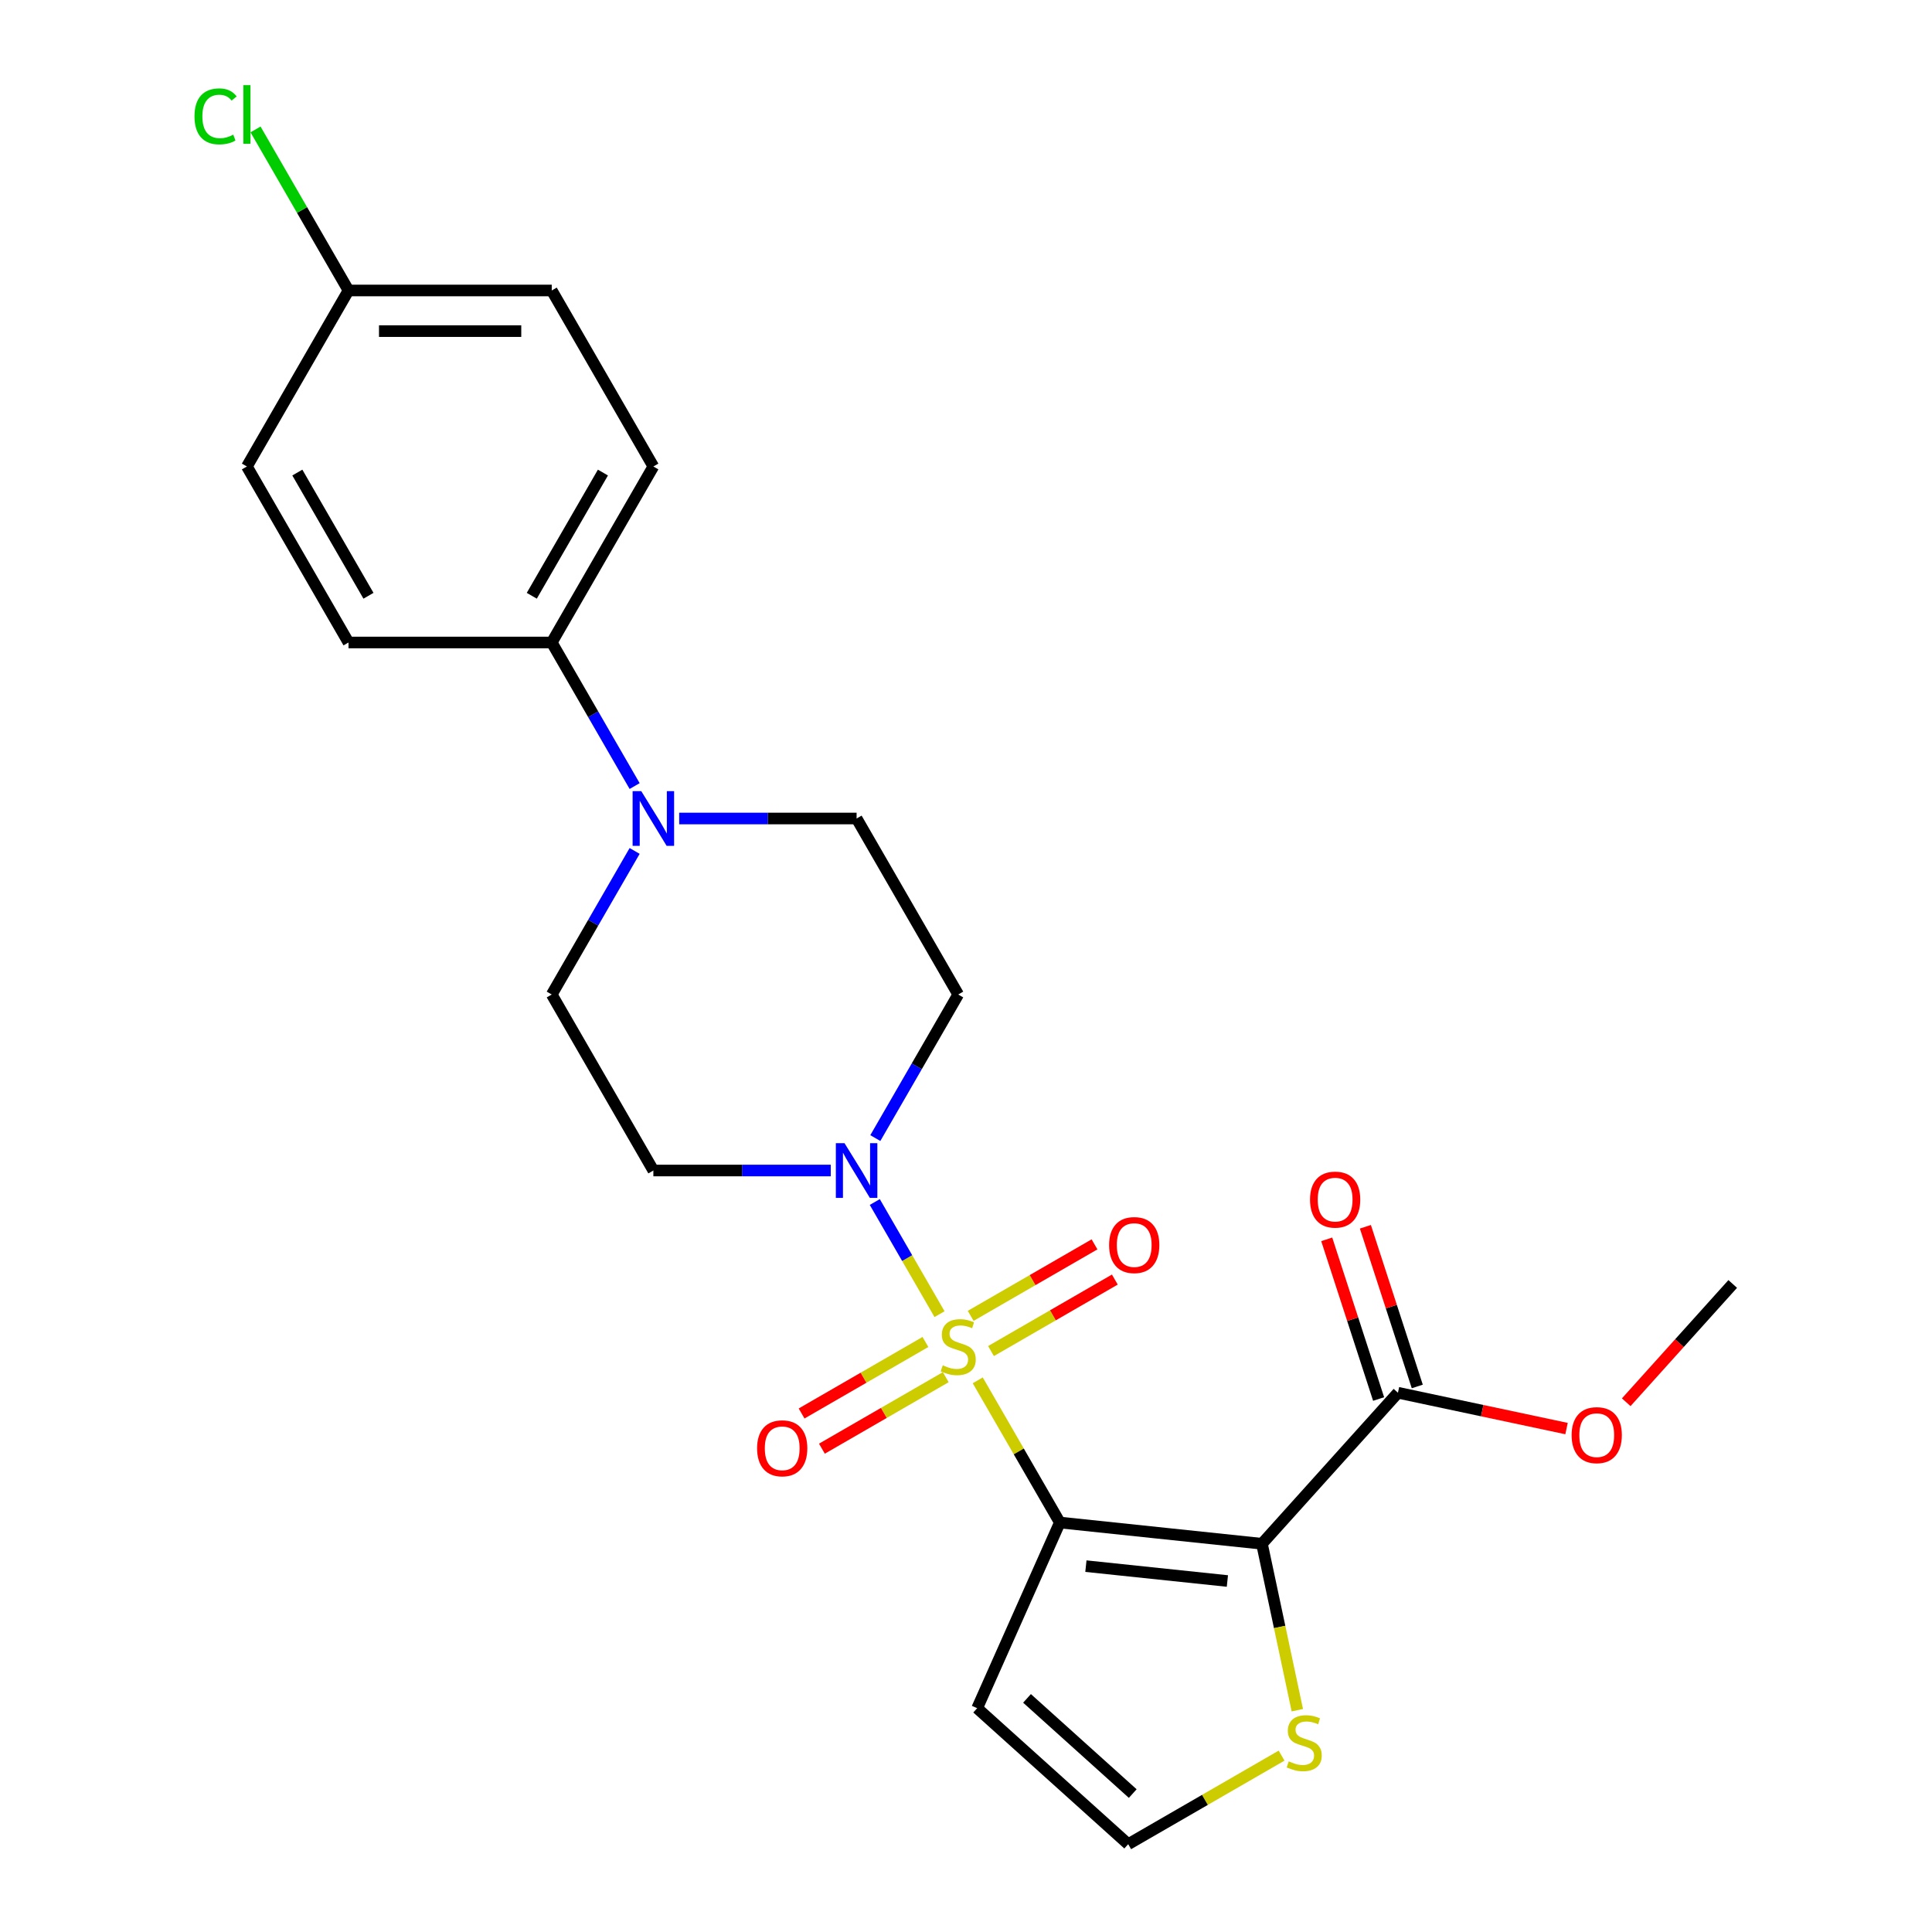 <?xml version='1.0' encoding='iso-8859-1'?>
<svg version='1.1' baseProfile='full'
              xmlns='http://www.w3.org/2000/svg'
                      xmlns:rdkit='http://www.rdkit.org/xml'
                      xmlns:xlink='http://www.w3.org/1999/xlink'
                  xml:space='preserve'
width='1000px' height='1000px' viewBox='0 0 1000 1000'>
<!-- END OF HEADER -->
<rect style='opacity:1.0;fill:#FFFFFF;stroke:none' width='1000' height='1000' x='0' y='0'> </rect>
<path class='bond-0' d='M 506.08,714.466 L 527.324,751.262' style='fill:none;fill-rule:evenodd;stroke:#CCCC00;stroke-width:6px;stroke-linecap:butt;stroke-linejoin:miter;stroke-opacity:1' />
<path class='bond-0' d='M 527.324,751.262 L 548.567,788.057' style='fill:none;fill-rule:evenodd;stroke:#000000;stroke-width:6px;stroke-linecap:butt;stroke-linejoin:miter;stroke-opacity:1' />
<path class='bond-2' d='M 486.3,680.207 L 469.544,651.184' style='fill:none;fill-rule:evenodd;stroke:#CCCC00;stroke-width:6px;stroke-linecap:butt;stroke-linejoin:miter;stroke-opacity:1' />
<path class='bond-2' d='M 469.544,651.184 L 452.788,622.162' style='fill:none;fill-rule:evenodd;stroke:#0000FF;stroke-width:6px;stroke-linecap:butt;stroke-linejoin:miter;stroke-opacity:1' />
<path class='bond-7' d='M 512.94,699.306 L 544.99,680.802' style='fill:none;fill-rule:evenodd;stroke:#CCCC00;stroke-width:6px;stroke-linecap:butt;stroke-linejoin:miter;stroke-opacity:1' />
<path class='bond-7' d='M 544.99,680.802 L 577.039,662.298' style='fill:none;fill-rule:evenodd;stroke:#FF0000;stroke-width:6px;stroke-linecap:butt;stroke-linejoin:miter;stroke-opacity:1' />
<path class='bond-7' d='M 502.421,681.086 L 534.47,662.582' style='fill:none;fill-rule:evenodd;stroke:#CCCC00;stroke-width:6px;stroke-linecap:butt;stroke-linejoin:miter;stroke-opacity:1' />
<path class='bond-7' d='M 534.47,662.582 L 566.52,644.078' style='fill:none;fill-rule:evenodd;stroke:#FF0000;stroke-width:6px;stroke-linecap:butt;stroke-linejoin:miter;stroke-opacity:1' />
<path class='bond-8' d='M 479.001,694.607 L 446.951,713.111' style='fill:none;fill-rule:evenodd;stroke:#CCCC00;stroke-width:6px;stroke-linecap:butt;stroke-linejoin:miter;stroke-opacity:1' />
<path class='bond-8' d='M 446.951,713.111 L 414.902,731.615' style='fill:none;fill-rule:evenodd;stroke:#FF0000;stroke-width:6px;stroke-linecap:butt;stroke-linejoin:miter;stroke-opacity:1' />
<path class='bond-8' d='M 489.52,712.827 L 457.471,731.331' style='fill:none;fill-rule:evenodd;stroke:#CCCC00;stroke-width:6px;stroke-linecap:butt;stroke-linejoin:miter;stroke-opacity:1' />
<path class='bond-8' d='M 457.471,731.331 L 425.421,749.835' style='fill:none;fill-rule:evenodd;stroke:#FF0000;stroke-width:6px;stroke-linecap:butt;stroke-linejoin:miter;stroke-opacity:1' />
<path class='bond-1' d='M 548.567,788.057 L 653.185,799.053' style='fill:none;fill-rule:evenodd;stroke:#000000;stroke-width:6px;stroke-linecap:butt;stroke-linejoin:miter;stroke-opacity:1' />
<path class='bond-1' d='M 562.061,810.63 L 635.293,818.327' style='fill:none;fill-rule:evenodd;stroke:#000000;stroke-width:6px;stroke-linecap:butt;stroke-linejoin:miter;stroke-opacity:1' />
<path class='bond-5' d='M 548.567,788.057 L 505.781,884.157' style='fill:none;fill-rule:evenodd;stroke:#000000;stroke-width:6px;stroke-linecap:butt;stroke-linejoin:miter;stroke-opacity:1' />
<path class='bond-3' d='M 653.185,799.053 L 723.574,720.879' style='fill:none;fill-rule:evenodd;stroke:#000000;stroke-width:6px;stroke-linecap:butt;stroke-linejoin:miter;stroke-opacity:1' />
<path class='bond-6' d='M 653.185,799.053 L 662.341,842.126' style='fill:none;fill-rule:evenodd;stroke:#000000;stroke-width:6px;stroke-linecap:butt;stroke-linejoin:miter;stroke-opacity:1' />
<path class='bond-6' d='M 662.341,842.126 L 671.496,885.199' style='fill:none;fill-rule:evenodd;stroke:#CCCC00;stroke-width:6px;stroke-linecap:butt;stroke-linejoin:miter;stroke-opacity:1' />
<path class='bond-9' d='M 453.067,589.066 L 474.519,551.911' style='fill:none;fill-rule:evenodd;stroke:#0000FF;stroke-width:6px;stroke-linecap:butt;stroke-linejoin:miter;stroke-opacity:1' />
<path class='bond-9' d='M 474.519,551.911 L 495.97,514.755' style='fill:none;fill-rule:evenodd;stroke:#000000;stroke-width:6px;stroke-linecap:butt;stroke-linejoin:miter;stroke-opacity:1' />
<path class='bond-10' d='M 430.004,605.856 L 384.091,605.856' style='fill:none;fill-rule:evenodd;stroke:#0000FF;stroke-width:6px;stroke-linecap:butt;stroke-linejoin:miter;stroke-opacity:1' />
<path class='bond-10' d='M 384.091,605.856 L 338.179,605.856' style='fill:none;fill-rule:evenodd;stroke:#000000;stroke-width:6px;stroke-linecap:butt;stroke-linejoin:miter;stroke-opacity:1' />
<path class='bond-15' d='M 733.578,717.628 L 720.15,676.3' style='fill:none;fill-rule:evenodd;stroke:#000000;stroke-width:6px;stroke-linecap:butt;stroke-linejoin:miter;stroke-opacity:1' />
<path class='bond-15' d='M 720.15,676.3 L 706.722,634.972' style='fill:none;fill-rule:evenodd;stroke:#FF0000;stroke-width:6px;stroke-linecap:butt;stroke-linejoin:miter;stroke-opacity:1' />
<path class='bond-15' d='M 713.569,724.129 L 700.141,682.802' style='fill:none;fill-rule:evenodd;stroke:#000000;stroke-width:6px;stroke-linecap:butt;stroke-linejoin:miter;stroke-opacity:1' />
<path class='bond-15' d='M 700.141,682.802 L 686.713,641.474' style='fill:none;fill-rule:evenodd;stroke:#FF0000;stroke-width:6px;stroke-linecap:butt;stroke-linejoin:miter;stroke-opacity:1' />
<path class='bond-18' d='M 723.574,720.879 L 767.207,730.153' style='fill:none;fill-rule:evenodd;stroke:#000000;stroke-width:6px;stroke-linecap:butt;stroke-linejoin:miter;stroke-opacity:1' />
<path class='bond-18' d='M 767.207,730.153 L 810.839,739.428' style='fill:none;fill-rule:evenodd;stroke:#FF0000;stroke-width:6px;stroke-linecap:butt;stroke-linejoin:miter;stroke-opacity:1' />
<path class='bond-4' d='M 328.486,440.444 L 307.034,477.6' style='fill:none;fill-rule:evenodd;stroke:#0000FF;stroke-width:6px;stroke-linecap:butt;stroke-linejoin:miter;stroke-opacity:1' />
<path class='bond-4' d='M 307.034,477.6 L 285.582,514.755' style='fill:none;fill-rule:evenodd;stroke:#000000;stroke-width:6px;stroke-linecap:butt;stroke-linejoin:miter;stroke-opacity:1' />
<path class='bond-12' d='M 328.486,406.865 L 307.034,369.709' style='fill:none;fill-rule:evenodd;stroke:#0000FF;stroke-width:6px;stroke-linecap:butt;stroke-linejoin:miter;stroke-opacity:1' />
<path class='bond-12' d='M 307.034,369.709 L 285.582,332.554' style='fill:none;fill-rule:evenodd;stroke:#000000;stroke-width:6px;stroke-linecap:butt;stroke-linejoin:miter;stroke-opacity:1' />
<path class='bond-24' d='M 351.549,423.654 L 397.461,423.654' style='fill:none;fill-rule:evenodd;stroke:#0000FF;stroke-width:6px;stroke-linecap:butt;stroke-linejoin:miter;stroke-opacity:1' />
<path class='bond-24' d='M 397.461,423.654 L 443.373,423.654' style='fill:none;fill-rule:evenodd;stroke:#000000;stroke-width:6px;stroke-linecap:butt;stroke-linejoin:miter;stroke-opacity:1' />
<path class='bond-11' d='M 505.781,884.157 L 583.956,954.545' style='fill:none;fill-rule:evenodd;stroke:#000000;stroke-width:6px;stroke-linecap:butt;stroke-linejoin:miter;stroke-opacity:1' />
<path class='bond-11' d='M 531.585,879.08 L 586.307,928.352' style='fill:none;fill-rule:evenodd;stroke:#000000;stroke-width:6px;stroke-linecap:butt;stroke-linejoin:miter;stroke-opacity:1' />
<path class='bond-25' d='M 663.347,908.709 L 623.651,931.627' style='fill:none;fill-rule:evenodd;stroke:#CCCC00;stroke-width:6px;stroke-linecap:butt;stroke-linejoin:miter;stroke-opacity:1' />
<path class='bond-25' d='M 623.651,931.627 L 583.956,954.545' style='fill:none;fill-rule:evenodd;stroke:#000000;stroke-width:6px;stroke-linecap:butt;stroke-linejoin:miter;stroke-opacity:1' />
<path class='bond-13' d='M 495.97,514.755 L 443.373,423.654' style='fill:none;fill-rule:evenodd;stroke:#000000;stroke-width:6px;stroke-linecap:butt;stroke-linejoin:miter;stroke-opacity:1' />
<path class='bond-14' d='M 338.179,605.856 L 285.582,514.755' style='fill:none;fill-rule:evenodd;stroke:#000000;stroke-width:6px;stroke-linecap:butt;stroke-linejoin:miter;stroke-opacity:1' />
<path class='bond-16' d='M 285.582,332.554 L 338.179,241.453' style='fill:none;fill-rule:evenodd;stroke:#000000;stroke-width:6px;stroke-linecap:butt;stroke-linejoin:miter;stroke-opacity:1' />
<path class='bond-16' d='M 275.252,308.369 L 312.07,244.599' style='fill:none;fill-rule:evenodd;stroke:#000000;stroke-width:6px;stroke-linecap:butt;stroke-linejoin:miter;stroke-opacity:1' />
<path class='bond-17' d='M 285.582,332.554 L 180.388,332.554' style='fill:none;fill-rule:evenodd;stroke:#000000;stroke-width:6px;stroke-linecap:butt;stroke-linejoin:miter;stroke-opacity:1' />
<path class='bond-21' d='M 338.179,241.453 L 285.582,150.352' style='fill:none;fill-rule:evenodd;stroke:#000000;stroke-width:6px;stroke-linecap:butt;stroke-linejoin:miter;stroke-opacity:1' />
<path class='bond-20' d='M 180.388,332.554 L 127.791,241.453' style='fill:none;fill-rule:evenodd;stroke:#000000;stroke-width:6px;stroke-linecap:butt;stroke-linejoin:miter;stroke-opacity:1' />
<path class='bond-20' d='M 190.719,308.369 L 153.901,244.599' style='fill:none;fill-rule:evenodd;stroke:#000000;stroke-width:6px;stroke-linecap:butt;stroke-linejoin:miter;stroke-opacity:1' />
<path class='bond-23' d='M 841.731,725.8 L 869.294,695.188' style='fill:none;fill-rule:evenodd;stroke:#FF0000;stroke-width:6px;stroke-linecap:butt;stroke-linejoin:miter;stroke-opacity:1' />
<path class='bond-23' d='M 869.294,695.188 L 896.858,664.575' style='fill:none;fill-rule:evenodd;stroke:#000000;stroke-width:6px;stroke-linecap:butt;stroke-linejoin:miter;stroke-opacity:1' />
<path class='bond-19' d='M 180.388,150.352 L 127.791,241.453' style='fill:none;fill-rule:evenodd;stroke:#000000;stroke-width:6px;stroke-linecap:butt;stroke-linejoin:miter;stroke-opacity:1' />
<path class='bond-22' d='M 180.388,150.352 L 156.325,108.673' style='fill:none;fill-rule:evenodd;stroke:#000000;stroke-width:6px;stroke-linecap:butt;stroke-linejoin:miter;stroke-opacity:1' />
<path class='bond-22' d='M 156.325,108.673 L 132.261,66.993' style='fill:none;fill-rule:evenodd;stroke:#00CC00;stroke-width:6px;stroke-linecap:butt;stroke-linejoin:miter;stroke-opacity:1' />
<path class='bond-26' d='M 180.388,150.352 L 285.582,150.352' style='fill:none;fill-rule:evenodd;stroke:#000000;stroke-width:6px;stroke-linecap:butt;stroke-linejoin:miter;stroke-opacity:1' />
<path class='bond-26' d='M 196.167,171.391 L 269.803,171.391' style='fill:none;fill-rule:evenodd;stroke:#000000;stroke-width:6px;stroke-linecap:butt;stroke-linejoin:miter;stroke-opacity:1' />
<path  class='atom-0' d='M 487.97 706.677
Q 488.29 706.797, 489.61 707.357
Q 490.93 707.917, 492.37 708.277
Q 493.85 708.597, 495.29 708.597
Q 497.97 708.597, 499.53 707.317
Q 501.09 705.997, 501.09 703.717
Q 501.09 702.157, 500.29 701.197
Q 499.53 700.237, 498.33 699.717
Q 497.13 699.197, 495.13 698.597
Q 492.61 697.837, 491.09 697.117
Q 489.61 696.397, 488.53 694.877
Q 487.49 693.357, 487.49 690.797
Q 487.49 687.237, 489.89 685.037
Q 492.33 682.837, 497.13 682.837
Q 500.41 682.837, 504.13 684.397
L 503.21 687.477
Q 499.81 686.077, 497.25 686.077
Q 494.49 686.077, 492.97 687.237
Q 491.45 688.357, 491.49 690.317
Q 491.49 691.837, 492.25 692.757
Q 493.05 693.677, 494.17 694.197
Q 495.33 694.717, 497.25 695.317
Q 499.81 696.117, 501.33 696.917
Q 502.85 697.717, 503.93 699.357
Q 505.05 700.957, 505.05 703.717
Q 505.05 707.637, 502.41 709.757
Q 499.81 711.837, 495.45 711.837
Q 492.93 711.837, 491.01 711.277
Q 489.13 710.757, 486.89 709.837
L 487.97 706.677
' fill='#CCCC00'/>
<path  class='atom-3' d='M 437.113 591.696
L 446.393 606.696
Q 447.313 608.176, 448.793 610.856
Q 450.273 613.536, 450.353 613.696
L 450.353 591.696
L 454.113 591.696
L 454.113 620.016
L 450.233 620.016
L 440.273 603.616
Q 439.113 601.696, 437.873 599.496
Q 436.673 597.296, 436.313 596.616
L 436.313 620.016
L 432.633 620.016
L 432.633 591.696
L 437.113 591.696
' fill='#0000FF'/>
<path  class='atom-5' d='M 331.919 409.494
L 341.199 424.494
Q 342.119 425.974, 343.599 428.654
Q 345.079 431.334, 345.159 431.494
L 345.159 409.494
L 348.919 409.494
L 348.919 437.814
L 345.039 437.814
L 335.079 421.414
Q 333.919 419.494, 332.679 417.294
Q 331.479 415.094, 331.119 414.414
L 331.119 437.814
L 327.439 437.814
L 327.439 409.494
L 331.919 409.494
' fill='#0000FF'/>
<path  class='atom-7' d='M 667.056 911.668
Q 667.376 911.788, 668.696 912.348
Q 670.016 912.908, 671.456 913.268
Q 672.936 913.588, 674.376 913.588
Q 677.056 913.588, 678.616 912.308
Q 680.176 910.988, 680.176 908.708
Q 680.176 907.148, 679.376 906.188
Q 678.616 905.228, 677.416 904.708
Q 676.216 904.188, 674.216 903.588
Q 671.696 902.828, 670.176 902.108
Q 668.696 901.388, 667.616 899.868
Q 666.576 898.348, 666.576 895.788
Q 666.576 892.228, 668.976 890.028
Q 671.416 887.828, 676.216 887.828
Q 679.496 887.828, 683.216 889.388
L 682.296 892.468
Q 678.896 891.068, 676.336 891.068
Q 673.576 891.068, 672.056 892.228
Q 670.536 893.348, 670.576 895.308
Q 670.576 896.828, 671.336 897.748
Q 672.136 898.668, 673.256 899.188
Q 674.416 899.708, 676.336 900.308
Q 678.896 901.108, 680.416 901.908
Q 681.936 902.708, 683.016 904.348
Q 684.136 905.948, 684.136 908.708
Q 684.136 912.628, 681.496 914.748
Q 678.896 916.828, 674.536 916.828
Q 672.016 916.828, 670.096 916.268
Q 668.216 915.748, 665.976 914.828
L 667.056 911.668
' fill='#CCCC00'/>
<path  class='atom-8' d='M 574.071 644.44
Q 574.071 637.64, 577.431 633.84
Q 580.791 630.04, 587.071 630.04
Q 593.351 630.04, 596.711 633.84
Q 600.071 637.64, 600.071 644.44
Q 600.071 651.32, 596.671 655.24
Q 593.271 659.12, 587.071 659.12
Q 580.831 659.12, 577.431 655.24
Q 574.071 651.36, 574.071 644.44
M 587.071 655.92
Q 591.391 655.92, 593.711 653.04
Q 596.071 650.12, 596.071 644.44
Q 596.071 638.88, 593.711 636.08
Q 591.391 633.24, 587.071 633.24
Q 582.751 633.24, 580.391 636.04
Q 578.071 638.84, 578.071 644.44
Q 578.071 650.16, 580.391 653.04
Q 582.751 655.92, 587.071 655.92
' fill='#FF0000'/>
<path  class='atom-9' d='M 391.87 749.634
Q 391.87 742.834, 395.23 739.034
Q 398.59 735.234, 404.87 735.234
Q 411.15 735.234, 414.51 739.034
Q 417.87 742.834, 417.87 749.634
Q 417.87 756.514, 414.47 760.434
Q 411.07 764.314, 404.87 764.314
Q 398.63 764.314, 395.23 760.434
Q 391.87 756.554, 391.87 749.634
M 404.87 761.114
Q 409.19 761.114, 411.51 758.234
Q 413.87 755.314, 413.87 749.634
Q 413.87 744.074, 411.51 741.274
Q 409.19 738.434, 404.87 738.434
Q 400.55 738.434, 398.19 741.234
Q 395.87 744.034, 395.87 749.634
Q 395.87 755.354, 398.19 758.234
Q 400.55 761.114, 404.87 761.114
' fill='#FF0000'/>
<path  class='atom-16' d='M 678.067 620.913
Q 678.067 614.113, 681.427 610.313
Q 684.787 606.513, 691.067 606.513
Q 697.347 606.513, 700.707 610.313
Q 704.067 614.113, 704.067 620.913
Q 704.067 627.793, 700.667 631.713
Q 697.267 635.593, 691.067 635.593
Q 684.827 635.593, 681.427 631.713
Q 678.067 627.833, 678.067 620.913
M 691.067 632.393
Q 695.387 632.393, 697.707 629.513
Q 700.067 626.593, 700.067 620.913
Q 700.067 615.353, 697.707 612.553
Q 695.387 609.713, 691.067 609.713
Q 686.747 609.713, 684.387 612.513
Q 682.067 615.313, 682.067 620.913
Q 682.067 626.633, 684.387 629.513
Q 686.747 632.393, 691.067 632.393
' fill='#FF0000'/>
<path  class='atom-19' d='M 813.469 742.83
Q 813.469 736.03, 816.829 732.23
Q 820.189 728.43, 826.469 728.43
Q 832.749 728.43, 836.109 732.23
Q 839.469 736.03, 839.469 742.83
Q 839.469 749.71, 836.069 753.63
Q 832.669 757.51, 826.469 757.51
Q 820.229 757.51, 816.829 753.63
Q 813.469 749.75, 813.469 742.83
M 826.469 754.31
Q 830.789 754.31, 833.109 751.43
Q 835.469 748.51, 835.469 742.83
Q 835.469 737.27, 833.109 734.47
Q 830.789 731.63, 826.469 731.63
Q 822.149 731.63, 819.789 734.43
Q 817.469 737.23, 817.469 742.83
Q 817.469 748.55, 819.789 751.43
Q 822.149 754.31, 826.469 754.31
' fill='#FF0000'/>
<path  class='atom-23' d='M 100.671 60.231
Q 100.671 53.191, 103.951 49.511
Q 107.271 45.791, 113.551 45.791
Q 119.391 45.791, 122.511 49.911
L 119.871 52.071
Q 117.591 49.071, 113.551 49.071
Q 109.271 49.071, 106.991 51.951
Q 104.751 54.791, 104.751 60.231
Q 104.751 65.831, 107.071 68.711
Q 109.431 71.591, 113.991 71.591
Q 117.111 71.591, 120.751 69.711
L 121.871 72.711
Q 120.391 73.671, 118.151 74.231
Q 115.911 74.791, 113.431 74.791
Q 107.271 74.791, 103.951 71.031
Q 100.671 67.271, 100.671 60.231
' fill='#00CC00'/>
<path  class='atom-23' d='M 125.951 44.071
L 129.631 44.071
L 129.631 74.431
L 125.951 74.431
L 125.951 44.071
' fill='#00CC00'/>
</svg>
